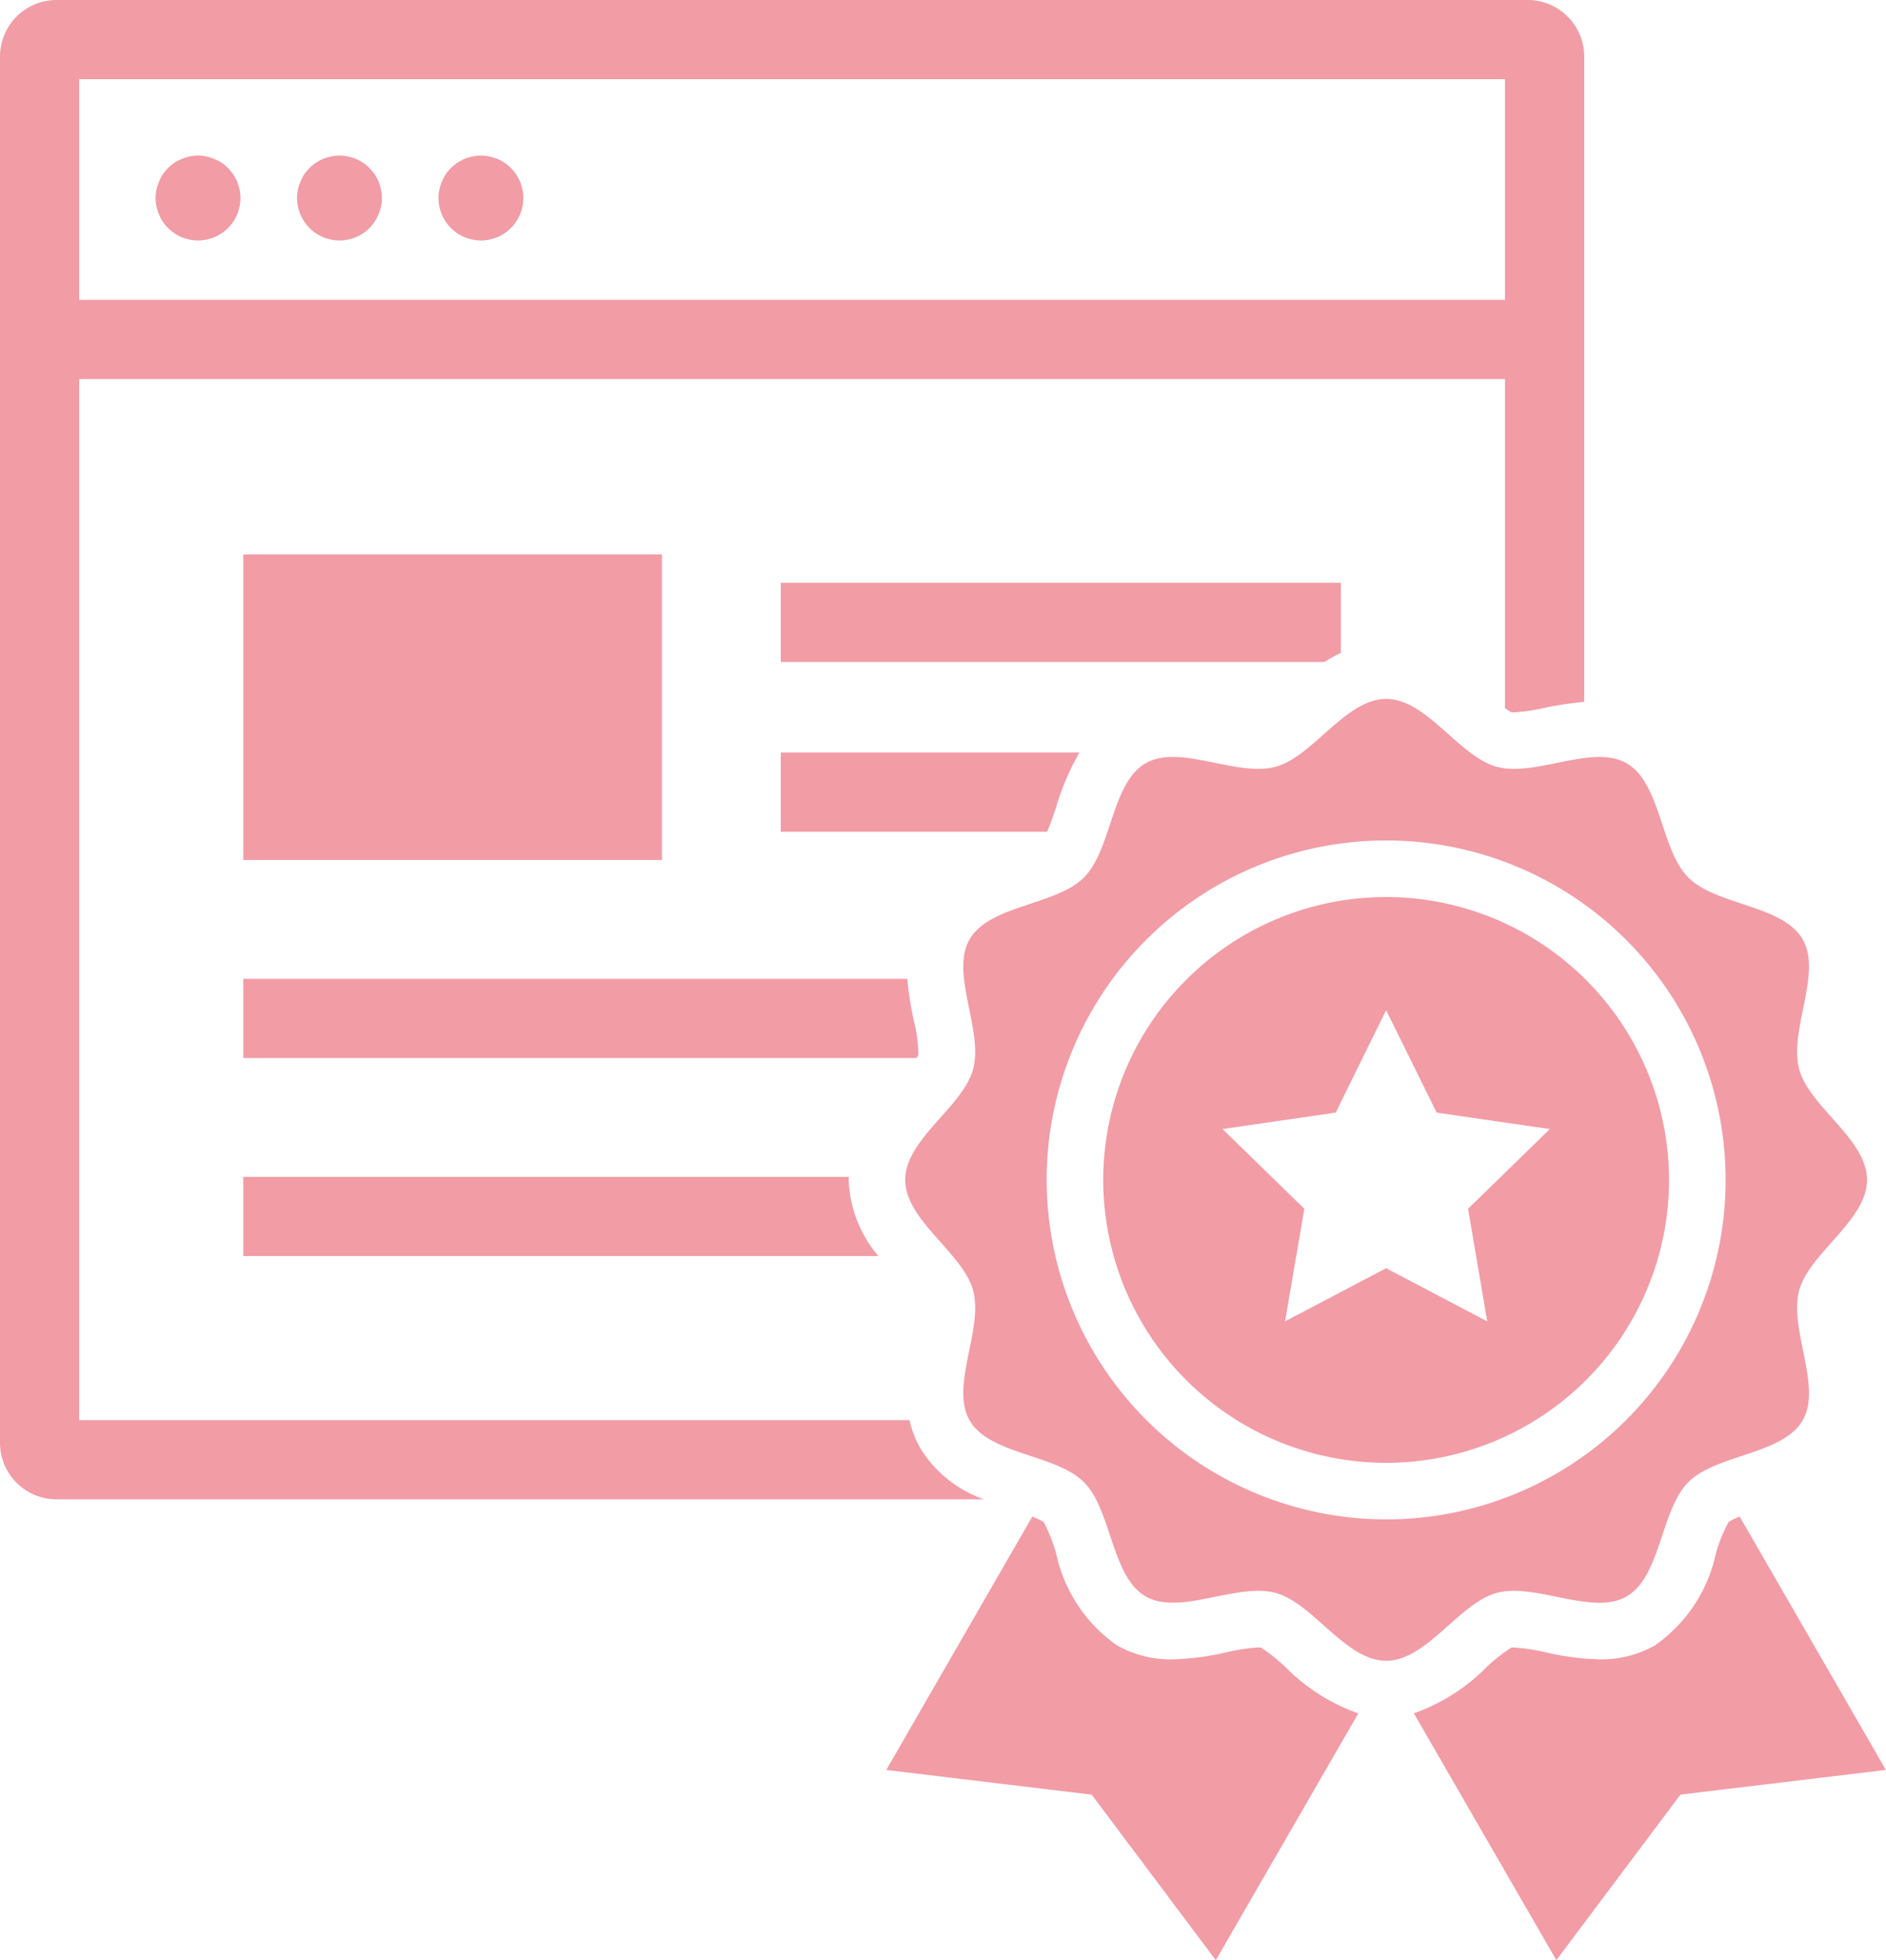 <svg xmlns="http://www.w3.org/2000/svg" width="66.67" height="69.291" viewBox="0 0 66.67 69.291"><path id="icon" d="M40.6,73.6v2.8H63.05A4.4,4.4,0,0,1,62,73.709c0-.038.008-.072.009-.109Zm23.944,9.612a3.568,3.568,0,0,1-.393-1.012H34.8V45.4H85.2V57.028a1.187,1.187,0,0,0,.223.147.582.582,0,0,0,.1.006,6.827,6.827,0,0,0,1.122-.171,12.987,12.987,0,0,1,1.357-.2V34a2,2,0,0,0-2-2H34a2,2,0,0,0-2,2V83a2,2,0,0,0,2,2H66.786A4.31,4.31,0,0,1,64.544,83.212ZM34.8,34.8H85.2v7.8H34.8Zm15.59,3.63a2.149,2.149,0,0,0-.14-.26,1.573,1.573,0,0,0-.42-.42,1.592,1.592,0,0,0-.26-.14,2.288,2.288,0,0,0-.28-.08,1.417,1.417,0,0,0-.58,0,2.288,2.288,0,0,0-.28.08,2.149,2.149,0,0,0-.26.14,2.11,2.11,0,0,0-.23.19,1.454,1.454,0,0,0-.19.23,1.264,1.264,0,0,0-.13.26,1.309,1.309,0,0,0-.09.28,1.358,1.358,0,0,0-.03.29,1.5,1.5,0,0,0,.44,1.06,2.11,2.11,0,0,0,.23.19,2.149,2.149,0,0,0,.26.14,2.288,2.288,0,0,0,.28.08,1.417,1.417,0,0,0,.58,0,2.288,2.288,0,0,0,.28-.08,1.592,1.592,0,0,0,.26-.14,1.454,1.454,0,0,0,.23-.19A1.5,1.5,0,0,0,50.5,39a1.358,1.358,0,0,0-.03-.29A2.288,2.288,0,0,0,50.39,38.43ZM64.467,69.285a5.424,5.424,0,0,0-.166-1.219,12.178,12.178,0,0,1-.229-1.466H40.6v2.8H64.4A.846.846,0,0,0,64.467,69.285ZM45.39,38.43a2.149,2.149,0,0,0-.14-.26,2.11,2.11,0,0,0-.19-.23,1.454,1.454,0,0,0-.23-.19,1.592,1.592,0,0,0-.26-.14,2.288,2.288,0,0,0-.28-.08,1.417,1.417,0,0,0-.58,0,2.288,2.288,0,0,0-.28.08,2.149,2.149,0,0,0-.26.14,1.454,1.454,0,0,0-.23.19,2.11,2.11,0,0,0-.19.23,1.264,1.264,0,0,0-.13.26,1.309,1.309,0,0,0-.09.28,1.358,1.358,0,0,0-.03.29,1.516,1.516,0,0,0,.44,1.06,1.454,1.454,0,0,0,.23.19,2.149,2.149,0,0,0,.26.14,2.288,2.288,0,0,0,.28.08,1.417,1.417,0,0,0,.58,0,2.288,2.288,0,0,0,.28-.08,1.592,1.592,0,0,0,.26-.14,1.454,1.454,0,0,0,.23-.19A1.516,1.516,0,0,0,45.5,39a1.358,1.358,0,0,0-.03-.29A2.288,2.288,0,0,0,45.39,38.43Zm-5,0a2.149,2.149,0,0,0-.14-.26,2.11,2.11,0,0,0-.19-.23,1.454,1.454,0,0,0-.23-.19,1.264,1.264,0,0,0-.26-.13,1.309,1.309,0,0,0-.28-.09,1.417,1.417,0,0,0-.58,0,1.309,1.309,0,0,0-.28.09,1.264,1.264,0,0,0-.26.13,1.573,1.573,0,0,0-.42.42,1.264,1.264,0,0,0-.13.26,1.309,1.309,0,0,0-.09.28,1.417,1.417,0,0,0,0,.58,1.309,1.309,0,0,0,.09.28,1.264,1.264,0,0,0,.13.26,1.454,1.454,0,0,0,.19.23,2.11,2.11,0,0,0,.23.19,2.149,2.149,0,0,0,.26.14,2.288,2.288,0,0,0,.28.08,1.417,1.417,0,0,0,.58,0,2.288,2.288,0,0,0,.28-.08,2.149,2.149,0,0,0,.26-.14,1.573,1.573,0,0,0,.42-.42,2.149,2.149,0,0,0,.14-.26,2.288,2.288,0,0,0,.08-.28,1.417,1.417,0,0,0,0-.58A2.288,2.288,0,0,0,40.39,38.43Zm49.112,50c1.218-.705,1.194-3.05,2.183-4.039s3.334-.965,4.039-2.183c.695-1.2-.491-3.217-.124-4.589.354-1.326,2.4-2.476,2.4-3.913s-2.046-2.587-2.4-3.913c-.367-1.372.819-3.388.124-4.589-.7-1.218-3.05-1.194-4.039-2.183s-.964-3.335-2.183-4.039c-1.2-.695-3.217.491-4.589.124-1.326-.354-2.475-2.4-3.913-2.4s-2.587,2.046-3.913,2.4c-1.372.367-3.388-.82-4.589-.125-1.218.7-1.194,3.051-2.183,4.039s-3.334.965-4.039,2.184c-.695,1.2.491,3.217.124,4.589-.354,1.326-2.4,2.475-2.4,3.913s2.046,2.587,2.4,3.913c.367,1.371-.819,3.388-.124,4.589.7,1.218,3.05,1.194,4.039,2.183s.964,3.334,2.183,4.039c1.2.695,3.217-.491,4.589-.124,1.326.354,2.475,2.4,3.913,2.4s2.587-2.046,3.913-2.4C86.285,87.942,88.3,89.128,89.5,88.433ZM69,73.709a12,12,0,1,1,12,12A12.013,12.013,0,0,1,69,73.709Zm12-10a10,10,0,1,0,10,10A10.011,10.011,0,0,0,81,63.709Zm3.574,15L81,76.83l-3.574,1.879.682-3.98L75.217,71.91l4-.58L81,67.709l1.787,3.621,4,.58-2.891,2.819Zm-8,11.533a.589.589,0,0,0-.1-.006,6.807,6.807,0,0,0-1.12.171,9.53,9.53,0,0,1-1.9.249,3.874,3.874,0,0,1-1.966-.492,5.315,5.315,0,0,1-2.153-3.251,5.928,5.928,0,0,0-.434-1.1,1.748,1.748,0,0,0-.411-.2L63.33,94.566l7.262.873,4.387,5.852,5.038-8.726a6.76,6.76,0,0,1-2.551-1.611A6.03,6.03,0,0,0,76.577,90.242ZM40.6,51.6V62.4H55.4V51.6ZM93.5,85.613a1.782,1.782,0,0,0-.394.187,5.335,5.335,0,0,0-.45,1.113A5.318,5.318,0,0,1,90.5,90.164a3.861,3.861,0,0,1-1.965.492,9.52,9.52,0,0,1-1.9-.249,6.817,6.817,0,0,0-1.121-.17c-.043,0-.07,0-.079,0h0a5.638,5.638,0,0,0-.906.715,6.747,6.747,0,0,1-2.55,1.611l5.038,8.726,4.387-5.852,7.262-.873ZM79.4,55.078V52.6H59.6v2.8H78.822A4.979,4.979,0,0,1,79.4,55.078ZM69.343,60.5a9.117,9.117,0,0,1,.814-1.9H59.6v2.8h9.414C69.126,61.153,69.251,60.78,69.343,60.5Z" transform="translate(-32 -32)" fill="#f29ca6"/></svg>
